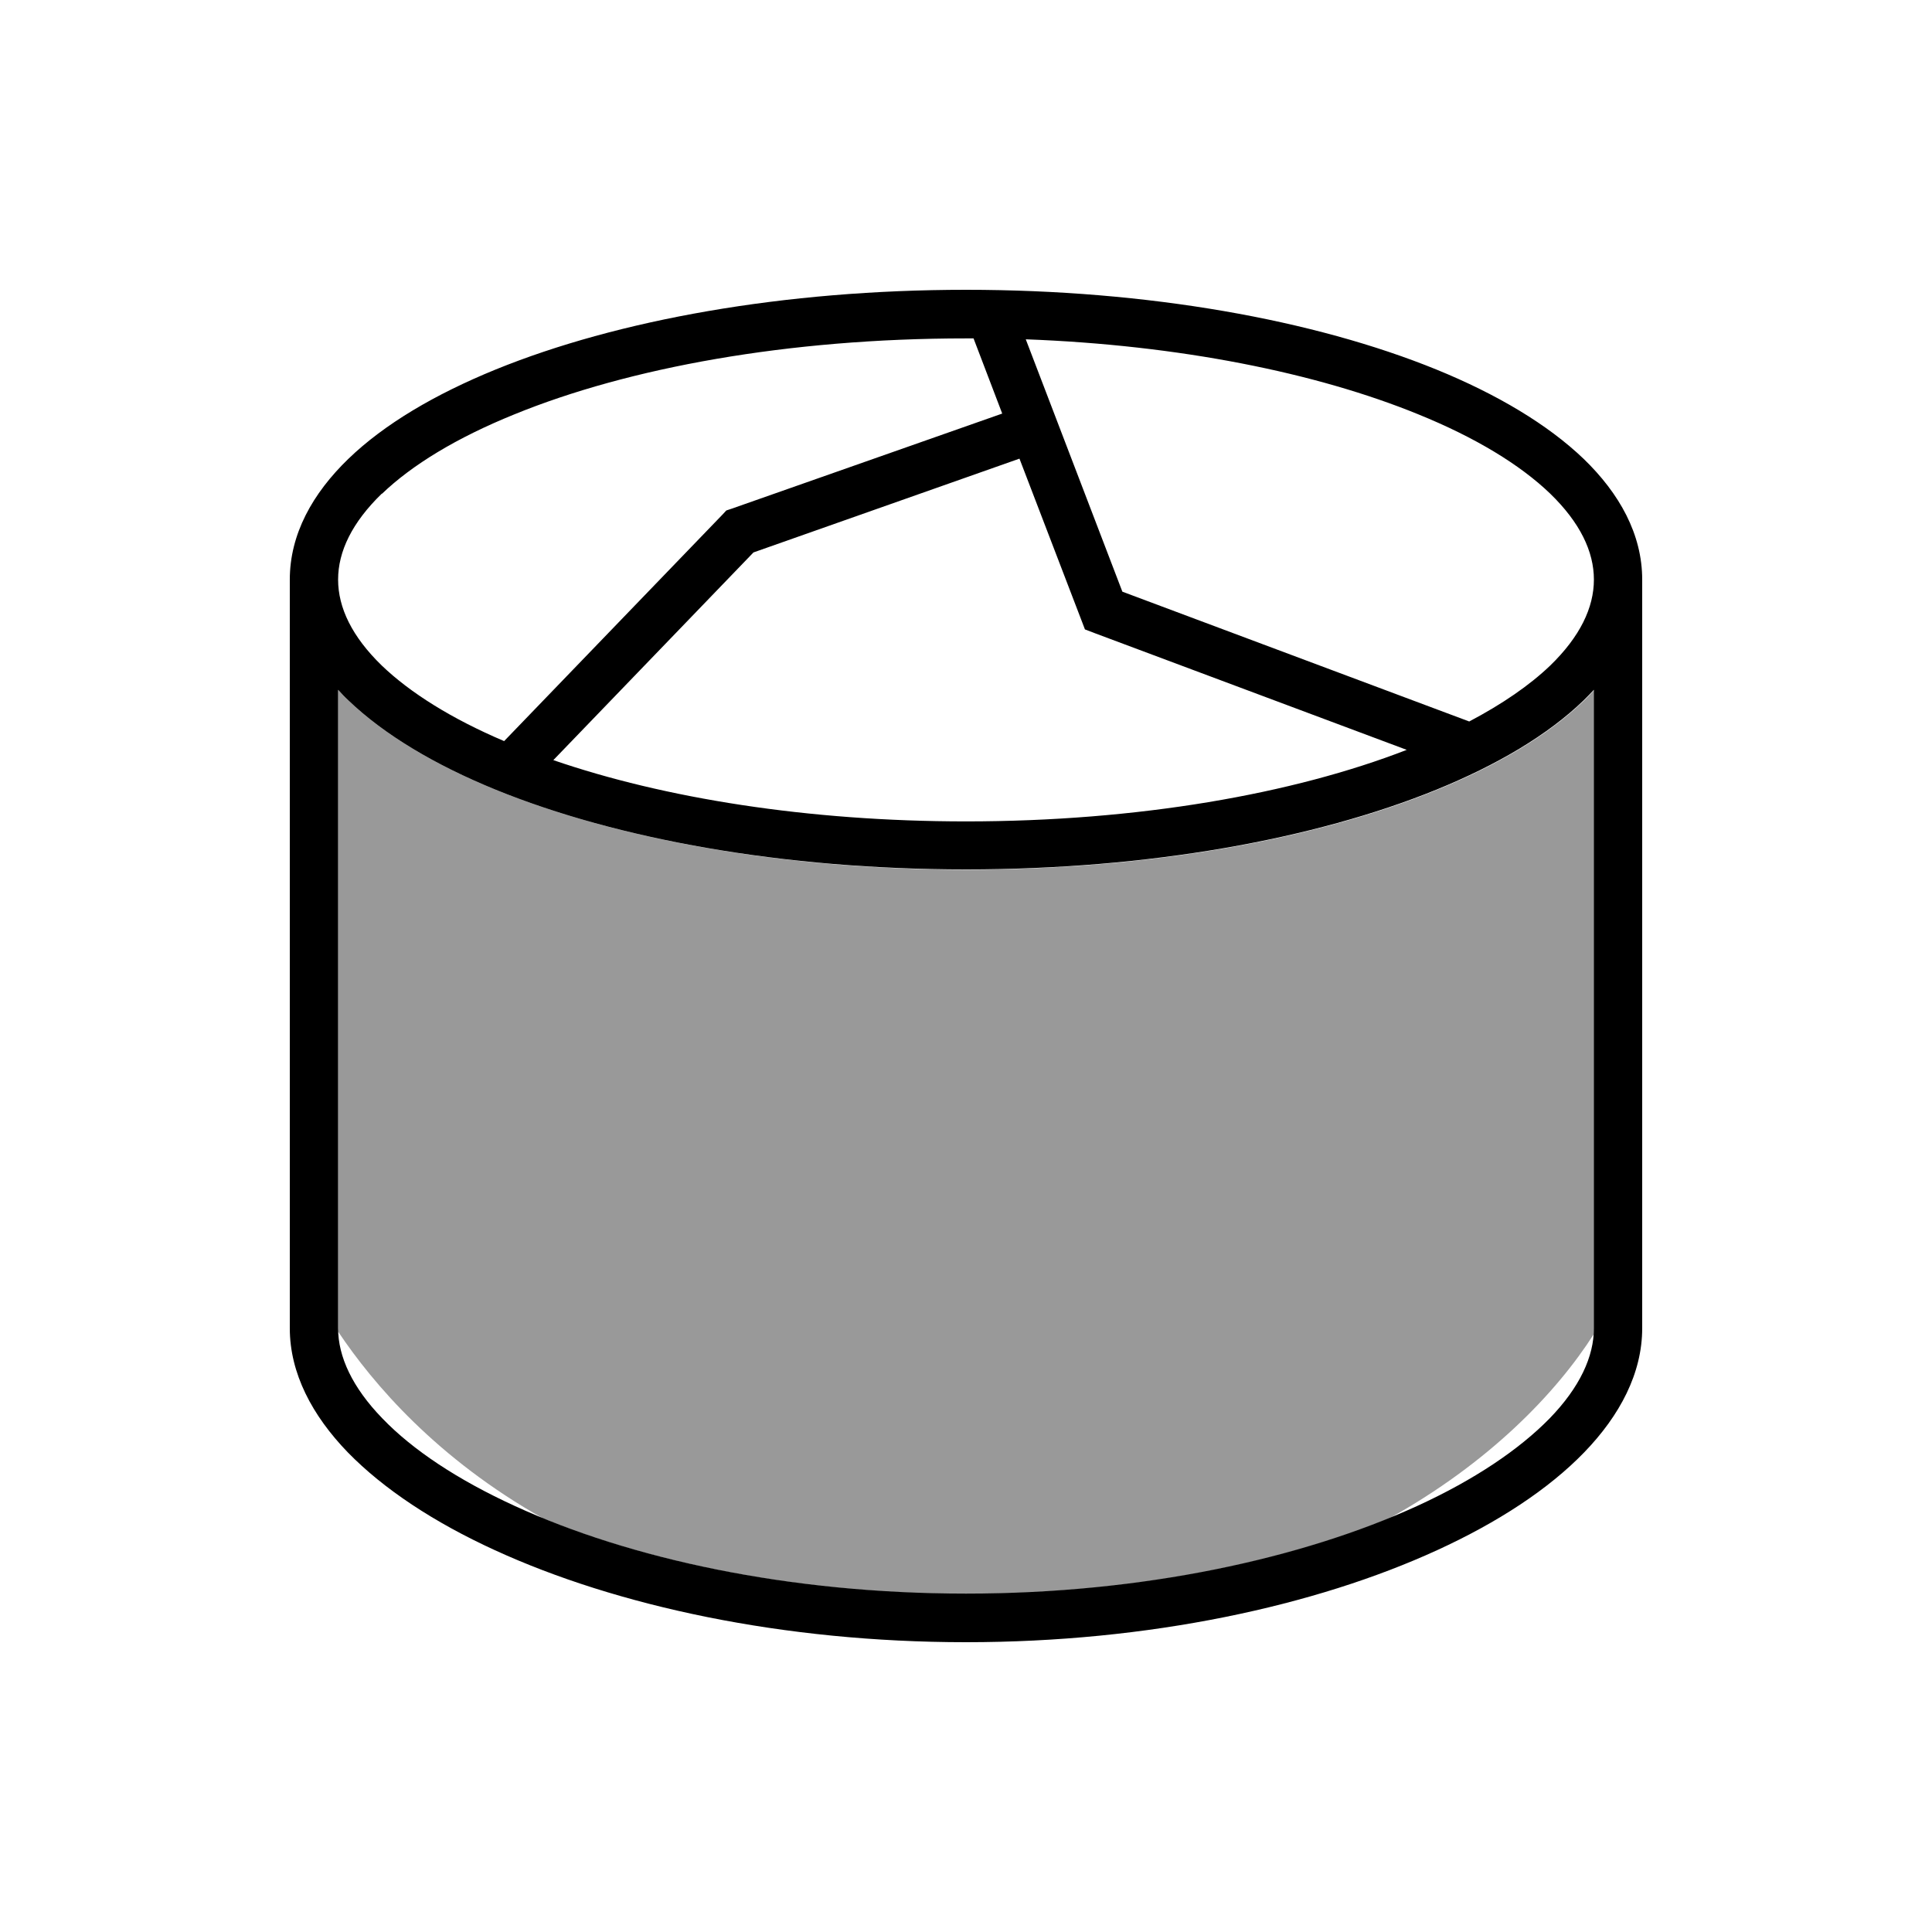 <svg xmlns="http://www.w3.org/2000/svg" viewBox="0 0 640 640"><!--! Font Awesome Pro 7.1.0 by @fontawesome - https://fontawesome.com License - https://fontawesome.com/license (Commercial License) Copyright 2025 Fonticons, Inc. --><path opacity=".4" fill="currentColor" d="M112 228.5L112 440C112 440.4 112 440.7 112 441.1C123.7 458.6 144.8 483.2 179.9 503C216.9 518.1 266 528 320 528C374 528 423 518.1 460 503.1C493.3 484.6 515.5 461.5 528 441.9C528 441.3 528.1 440.7 528.1 440.1L528.1 228.6C527 229.8 525.9 230.9 524.7 232.1C512.8 243.6 496 253.5 475.9 261.7C435.6 278.1 380.6 288.1 320.1 288.1C259.6 288.1 204.5 278 164.2 261.6C144.1 253.4 127.3 243.4 115.4 232C114.2 230.9 113.1 229.7 112 228.5z"/><path fill="currentColor" d="M126.5 163.5C116.6 173.1 112 182.7 112 192C112 201.3 116.6 210.9 126.5 220.5C135.9 229.5 149.6 238.1 167 245.5L239.3 170.5L240.6 169.1L242.4 168.5L332 137L322.5 112.1L320 112.1C261.1 112.1 208.2 121.8 170.3 137.3C151.3 145 136.5 154 126.5 163.6zM337.8 151.9L249.6 183L183.3 251.8C219.9 264.4 267.6 272.1 320 272.1C377 272.1 428.4 263 466 248.4L362.8 209.8L359.4 208.5L358.1 205.1L337.7 151.9zM513.5 220.5C523.4 210.9 528 201.3 528 192C528 182.7 523.4 173.1 513.5 163.5C503.5 153.9 488.7 144.9 469.7 137.2C436.1 123.5 390.7 114.3 339.8 112.4L371.8 196L486.7 239C497.7 233.2 506.7 227 513.5 220.5zM528 228.5C526.9 229.7 525.8 230.8 524.6 232C512.7 243.5 495.9 253.4 475.8 261.6C435.5 278 380.5 288 320 288C259.5 288 204.5 278 164.2 261.6C144.1 253.4 127.3 243.4 115.4 232C114.2 230.9 113.1 229.7 112 228.5L112 440C112 449.4 116.7 459.6 126.7 469.9C136.7 480.3 151.6 490.2 170.6 498.9C208.5 516.3 261.3 527.9 320 527.9C378.7 527.9 431.5 516.2 469.4 498.9C488.4 490.2 503.2 480.2 513.3 469.9C523.4 459.5 528 449.3 528 440L528 228.5zM544 192L544 440C544 454.9 536.6 468.9 524.8 481.1C513 493.3 496.2 504.3 476.1 513.5C435.8 532 380.6 544 320 544C259.4 544 204.2 532 163.9 513.5C143.8 504.3 127.1 493.3 115.2 481.1C103.4 468.9 96 454.9 96 440L96 192C96 177 103.5 163.5 115.4 152C127.3 140.5 144.1 130.6 164.2 122.4C204.5 106 259.6 96 320 96C380.4 96 435.5 106 475.8 122.4C495.9 130.6 512.7 140.6 524.6 152C536.5 163.5 544 177 544 192z"/></svg>